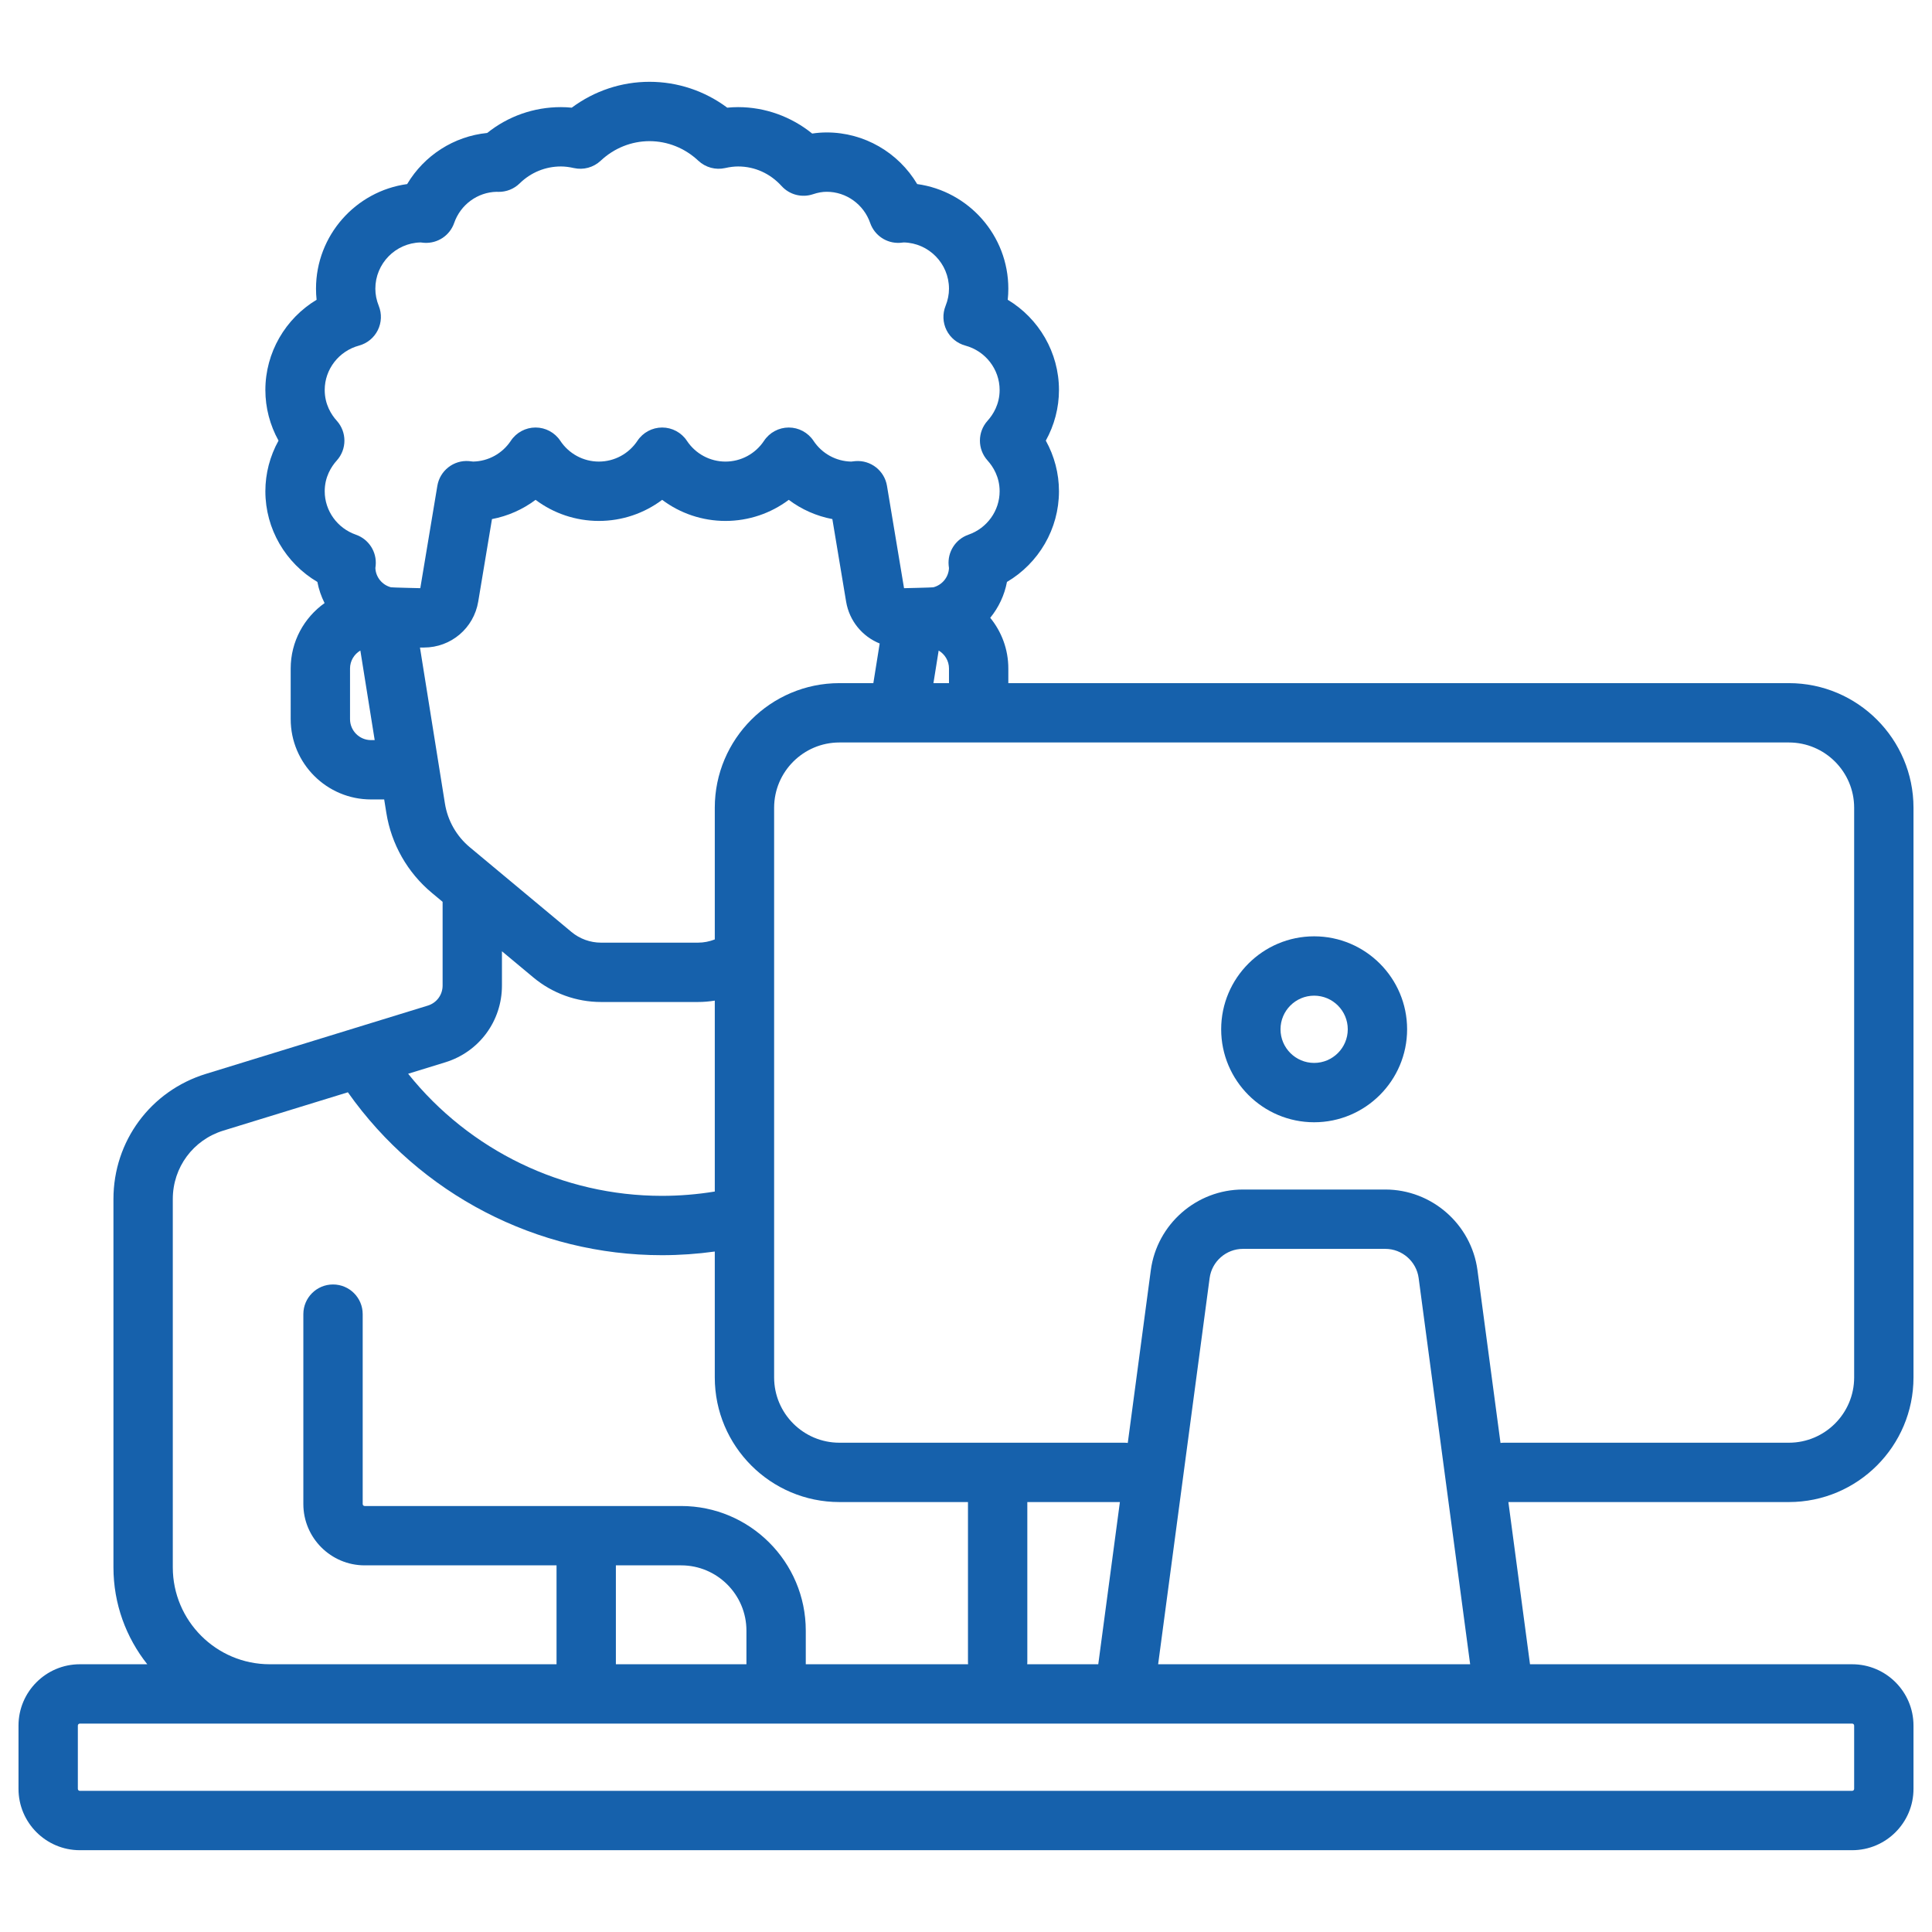 <?xml version="1.0" encoding="UTF-8" standalone="no"?>
<!-- Generator: Adobe Illustrator 19.0.0, SVG Export Plug-In . SVG Version: 6.00 Build 0)  -->

<svg
   xmlns:dc="http://purl.org/dc/elements/1.1/"
   xmlns:cc="http://creativecommons.org/ns#"
   xmlns:rdf="http://www.w3.org/1999/02/22-rdf-syntax-ns#"
   xmlns:svg="http://www.w3.org/2000/svg"
   xmlns="http://www.w3.org/2000/svg"
   xmlns:sodipodi="http://sodipodi.sourceforge.net/DTD/sodipodi-0.dtd"
   xmlns:inkscape="http://www.inkscape.org/namespaces/inkscape"
   version="1.1"
   id="Layer_1"
   x="0px"
   y="0px"
   viewBox="0 0 522 522"
   xml:space="preserve"
   width="522"
   height="522"
   sodipodi:docname="criterio08.svg"
   inkscape:version="0.92.0 r15299"><defs
     id="defs32685" /><sodipodi:namedview
     pagecolor="#ffffff"
     bordercolor="#666666"
     borderopacity="1"
     objecttolerance="10"
     gridtolerance="10"
     guidetolerance="10"
     inkscape:pageopacity="0"
     inkscape:pageshadow="2"
     inkscape:window-width="1920"
     inkscape:window-height="1027"
     id="namedview32683"
     showgrid="false"
     inkscape:zoom="0.4609375"
     inkscape:cx="256"
     inkscape:cy="256"
     inkscape:window-x="-8"
     inkscape:window-y="-8"
     inkscape:window-maximized="1"
     inkscape:current-layer="Layer_1" /><g
     id="g33253"
     transform="translate(5,5)"
     style="fill:#1661ac;fill-opacity:1"><g
       id="g32644"
       style="fill:#1661ac;fill-opacity:1"><g
         id="g32642"
         style="fill:#1661ac;fill-opacity:1"><path
           id="path32640"
           d="M 512,367.165 V 213.244 c 0,-18.566 -15.105,-33.67 -33.67,-33.67 H 267.437 v -3.955 c 0,-5.193 -1.837,-9.961 -4.89,-13.7 2.265,-2.772 3.845,-6.092 4.521,-9.69 8.581,-5.059 14.051,-14.325 14.051,-24.497 0,-4.804 -1.237,-9.499 -3.555,-13.682 2.317,-4.183 3.555,-8.877 3.555,-13.682 0,-10.13 -5.427,-19.314 -13.842,-24.376 0.107,-0.992 0.16,-1.988 0.16,-2.988 0,-14.409 -10.734,-26.359 -24.626,-28.272 -5.072,-8.523 -14.305,-13.949 -24.437,-13.949 -1.301,0 -2.615,0.1 -3.931,0.3 -5.659,-4.582 -12.728,-7.141 -20.012,-7.141 -0.973,0 -1.948,0.049 -2.936,0.147 -6.084,-4.531 -13.407,-6.988 -21.006,-6.988 -7.599,0 -14.922,2.457 -21.007,6.988 -0.989,-0.098 -1.964,-0.147 -2.936,-0.147 -7.303,0 -14.259,2.457 -19.908,6.981 -9.011,0.899 -17.031,6.08 -21.63,13.81 -13.892,1.912 -24.626,13.862 -24.626,28.271 0,0.999 0.053,1.996 0.16,2.988 -8.414,5.062 -13.842,14.246 -13.842,24.376 0,4.805 1.237,9.499 3.555,13.682 -2.318,4.183 -3.555,8.878 -3.555,13.682 0,10.172 5.469,19.438 14.052,24.497 0.377,2.008 1.044,3.926 1.946,5.714 -5.532,3.937 -9.157,10.384 -9.157,17.675 V 189.3 c 0,11.964 9.733,21.699 21.699,21.699 h 3.563 l 0.583,3.642 c 1.351,8.446 5.714,16.114 12.286,21.591 l 2.916,2.43 v 22.625 c 0,2.502 -1.608,4.679 -4,5.414 l -59.96,18.449 c -14.938,4.597 -24.975,18.186 -24.975,33.816 v 99.506 c 0,9.887 3.426,18.985 9.14,26.188 H 16.568 C 7.432,444.66 0,452.092 0,461.228 v 17.102 c 0,9.136 7.432,16.568 16.568,16.568 h 478.864 c 9.136,0 16.568,-7.432 16.568,-16.568 v -17.102 c 0,-9.136 -7.432,-16.568 -16.568,-16.568 h -87.044 l -5.844,-43.825 h 75.786 c 18.565,0 33.67,-15.104 33.67,-33.67 z M 95.238,194.966 c -3.123,0 -5.665,-2.541 -5.665,-5.665 v -13.682 c 0,-2.07 1.128,-3.865 2.79,-4.854 l 3.873,24.201 z m 1.183,-46.473 c 0.032,-0.243 0.062,-0.485 0.084,-0.731 0.333,-3.664 -1.872,-7.085 -5.346,-8.296 -5.04,-1.756 -8.426,-6.471 -8.426,-11.733 0,-3.877 1.776,-6.662 3.265,-8.316 2.746,-3.05 2.746,-7.682 -0.001,-10.732 -1.49,-1.654 -3.265,-4.439 -3.265,-8.316 0,-5.586 3.808,-10.518 9.262,-11.994 2.21,-0.599 4.06,-2.113 5.08,-4.163 1.022,-2.049 1.118,-4.438 0.265,-6.563 -0.615,-1.527 -0.926,-3.09 -0.926,-4.643 0,-6.798 5.452,-12.347 12.214,-12.503 0.341,0.046 0.684,0.084 1.033,0.105 3.59,0.206 6.868,-1.977 8.048,-5.365 1.727,-4.958 6.317,-8.314 11.475,-8.423 0.155,0.011 0.311,0.018 0.468,0.02 2.167,0.026 4.221,-0.788 5.755,-2.293 3.006,-2.948 6.962,-4.572 11.138,-4.572 1.081,0 2.227,0.14 3.503,0.427 2.591,0.583 5.308,-0.156 7.247,-1.976 3.635,-3.411 8.32,-5.29 13.194,-5.29 4.874,0 9.559,1.879 13.193,5.291 1.938,1.82 4.654,2.56 7.247,1.976 1.276,-0.288 2.422,-0.427 3.503,-0.427 4.477,0 8.646,1.878 11.739,5.287 2.142,2.361 5.479,3.228 8.499,2.21 1.31,-0.441 2.523,-0.656 3.706,-0.656 5.262,0 9.978,3.386 11.734,8.425 1.18,3.387 4.461,5.579 8.048,5.365 0.327,-0.019 0.649,-0.055 1.031,-0.105 6.762,0.155 12.215,5.705 12.215,12.503 0,1.553 -0.311,3.116 -0.925,4.642 -0.854,2.125 -0.758,4.514 0.264,6.564 1.022,2.05 2.871,3.565 5.082,4.163 5.452,1.476 9.261,6.408 9.261,11.994 0,3.877 -1.776,6.662 -3.265,8.316 -2.747,3.049 -2.747,7.682 0,10.732 1.49,1.654 3.265,4.439 3.265,8.316 0,5.262 -3.386,9.978 -8.426,11.733 -3.474,1.211 -5.679,4.632 -5.346,8.296 0.022,0.246 0.052,0.49 0.086,0.733 -0.106,2.434 -1.81,4.545 -4.217,5.185 -0.257,0.068 -7.924,0.241 -7.924,0.241 l -4.61,-27.66 c -0.682,-4.091 -4.38,-6.986 -8.506,-6.676 -0.372,0.028 -0.736,0.073 -1.102,0.123 l -0.047,0.006 c -4.108,-0.073 -7.908,-2.16 -10.199,-5.616 -1.486,-2.239 -3.993,-3.586 -6.681,-3.586 -2.687,0 -5.196,1.347 -6.681,3.585 -2.333,3.518 -6.228,5.618 -10.422,5.618 -4.193,0 -8.088,-2.1 -10.422,-5.618 -1.486,-2.239 -3.993,-3.586 -6.681,-3.586 -2.687,0 -5.196,1.347 -6.681,3.585 -2.333,3.518 -6.228,5.618 -10.422,5.618 -4.193,0 -8.088,-2.1 -10.422,-5.618 -1.486,-2.239 -3.993,-3.586 -6.681,-3.586 -2.687,0 -5.196,1.347 -6.681,3.585 -2.292,3.456 -6.092,5.543 -10.199,5.616 l -0.047,-0.006 c -0.364,-0.05 -0.731,-0.095 -1.103,-0.123 -4.125,-0.315 -7.823,2.586 -8.505,6.676 l -4.609,27.663 c 0,0 -7.666,-0.172 -7.923,-0.24 -2.405,-0.64 -4.11,-2.753 -4.213,-5.187 z m 154.983,27.126 v 3.955 h -4.2 l 1.41,-8.809 c 1.662,0.989 2.79,2.784 2.79,4.854 z M 108.47,169.954 h 1.085 c 7.292,0 13.455,-5.222 14.656,-12.415 l 3.714,-22.289 c 4.292,-0.812 8.314,-2.599 11.779,-5.2 4.867,3.655 10.836,5.699 17.102,5.699 6.265,0 12.235,-2.045 17.102,-5.699 4.867,3.655 10.836,5.699 17.102,5.699 6.265,0 12.235,-2.045 17.102,-5.699 3.464,2.602 7.487,4.387 11.779,5.2 l 3.714,22.29 c 0.875,5.25 4.401,9.438 9.074,11.324 l -1.713,10.71 h -9.172 c -18.566,0 -33.67,15.105 -33.67,33.67 v 35.58 c -1.443,0.563 -2.985,0.869 -4.544,0.869 h -26.185 c -2.92,0 -5.763,-1.029 -8.006,-2.899 l -27.457,-22.881 c -3.594,-2.995 -5.979,-7.187 -6.718,-11.806 z m 6.832,112.072 c 9.163,-2.819 15.318,-11.154 15.318,-20.739 v -9.264 l 8.506,7.089 c 5.119,4.266 11.607,6.615 18.271,6.615 h 26.185 c 1.525,0 3.045,-0.13 4.544,-0.374 v 51.584 c -4.704,0.768 -9.486,1.166 -14.286,1.166 -26.743,0 -51.963,-12.236 -68.568,-32.99 z m -73.615,36.939 c 0,-8.547 5.489,-15.978 13.657,-18.492 l 33.647,-10.352 c 19.455,27.569 51.127,44.014 84.849,44.014 4.789,0 9.564,-0.337 14.286,-0.988 v 34.018 c 0,18.566 15.104,33.67 33.67,33.67 h 34.739 v 43.29 c 0,0.181 0.015,0.357 0.027,0.534 H 212.71 v -9.086 c 0,-18.566 -15.105,-33.67 -33.67,-33.67 H 93.528 c -0.295,0 -0.534,-0.239 -0.534,-0.534 v -51.307 c 0,-4.427 -3.589,-8.017 -8.017,-8.017 -4.428,0 -8.017,3.589 -8.017,8.017 v 51.307 c 0,9.136 7.432,16.568 16.568,16.568 h 51.841 v 26.722 H 67.875 c -14.44,0 -26.188,-11.748 -26.188,-26.188 z m 154.989,116.609 v 9.086 h -35.273 v -26.722 h 17.637 c 9.724,-10e-4 17.636,7.911 17.636,17.636 z m 298.756,25.119 c 0.295,0 0.534,0.239 0.534,0.534 v 17.102 c 0,0.295 -0.239,0.534 -0.534,0.534 H 16.568 c -0.295,0 -0.534,-0.239 -0.534,-0.534 v -17.102 c 0,-0.295 0.239,-0.534 0.534,-0.534 z M 272.541,444.66 c 0.012,-0.177 0.027,-0.354 0.027,-0.534 v -43.29 h 25.012 l -5.844,43.825 h -19.195 z m 35.371,0 13.913,-104.349 c 0.6,-4.496 4.471,-7.885 9.007,-7.885 h 38.462 c 4.535,0 8.407,3.389 9.006,7.885 l 13.914,104.349 z m 93.458,-59.858 c -0.324,0 -0.64,0.025 -0.955,0.062 l -6.223,-46.672 c -1.657,-12.427 -12.361,-21.799 -24.898,-21.799 h -38.462 c -12.537,0 -23.242,9.372 -24.899,21.799 l -6.223,46.672 c -0.313,-0.037 -0.631,-0.062 -0.955,-0.062 h -76.96 c -9.725,0 -17.637,-7.912 -17.637,-17.637 V 213.244 c 0,-9.725 7.912,-17.637 17.637,-17.637 H 478.33 c 9.725,0 17.637,7.912 17.637,17.637 v 153.921 c 0,9.725 -7.912,17.637 -17.637,17.637 z"
           inkscape:connector-curvature="0"
           style="fill:#1661ac;fill-opacity:1" /></g></g><g
       id="g32650"
       style="fill:#1661ac;fill-opacity:1"><g
         id="g32648"
         style="fill:#1661ac;fill-opacity:1"><path
           id="path32646"
           d="m 350.063,247.983 c -13.851,0 -25.119,11.268 -25.119,25.119 0,13.851 11.268,25.119 25.119,25.119 13.851,0 25.119,-11.268 25.119,-25.119 0,-13.85 -11.269,-25.119 -25.119,-25.119 z m 0,34.205 c -5.01,0 -9.086,-4.076 -9.086,-9.086 0,-5.01 4.076,-9.086 9.086,-9.086 5.01,0 9.086,4.076 9.086,9.086 -10e-4,5.01 -4.076,9.086 -9.086,9.086 z"
           inkscape:connector-curvature="0"
           style="fill:#1661ac;fill-opacity:1" /></g></g><g
       id="g32652"
       style="fill:#1661ac;fill-opacity:1" /><g
       id="g32654"
       style="fill:#1661ac;fill-opacity:1" /><g
       id="g32656"
       style="fill:#1661ac;fill-opacity:1" /><g
       id="g32658"
       style="fill:#1661ac;fill-opacity:1" /><g
       id="g32660"
       style="fill:#1661ac;fill-opacity:1" /><g
       id="g32662"
       style="fill:#1661ac;fill-opacity:1" /><g
       id="g32664"
       style="fill:#1661ac;fill-opacity:1" /><g
       id="g32666"
       style="fill:#1661ac;fill-opacity:1" /><g
       id="g32668"
       style="fill:#1661ac;fill-opacity:1" /><g
       id="g32670"
       style="fill:#1661ac;fill-opacity:1" /><g
       id="g32672"
       style="fill:#1661ac;fill-opacity:1" /><g
       id="g32674"
       style="fill:#1661ac;fill-opacity:1" /><g
       id="g32676"
       style="fill:#1661ac;fill-opacity:1" /><g
       id="g32678"
       style="fill:#1661ac;fill-opacity:1" /><g
       id="g32680"
       style="fill:#1661ac;fill-opacity:1" /></g></svg>